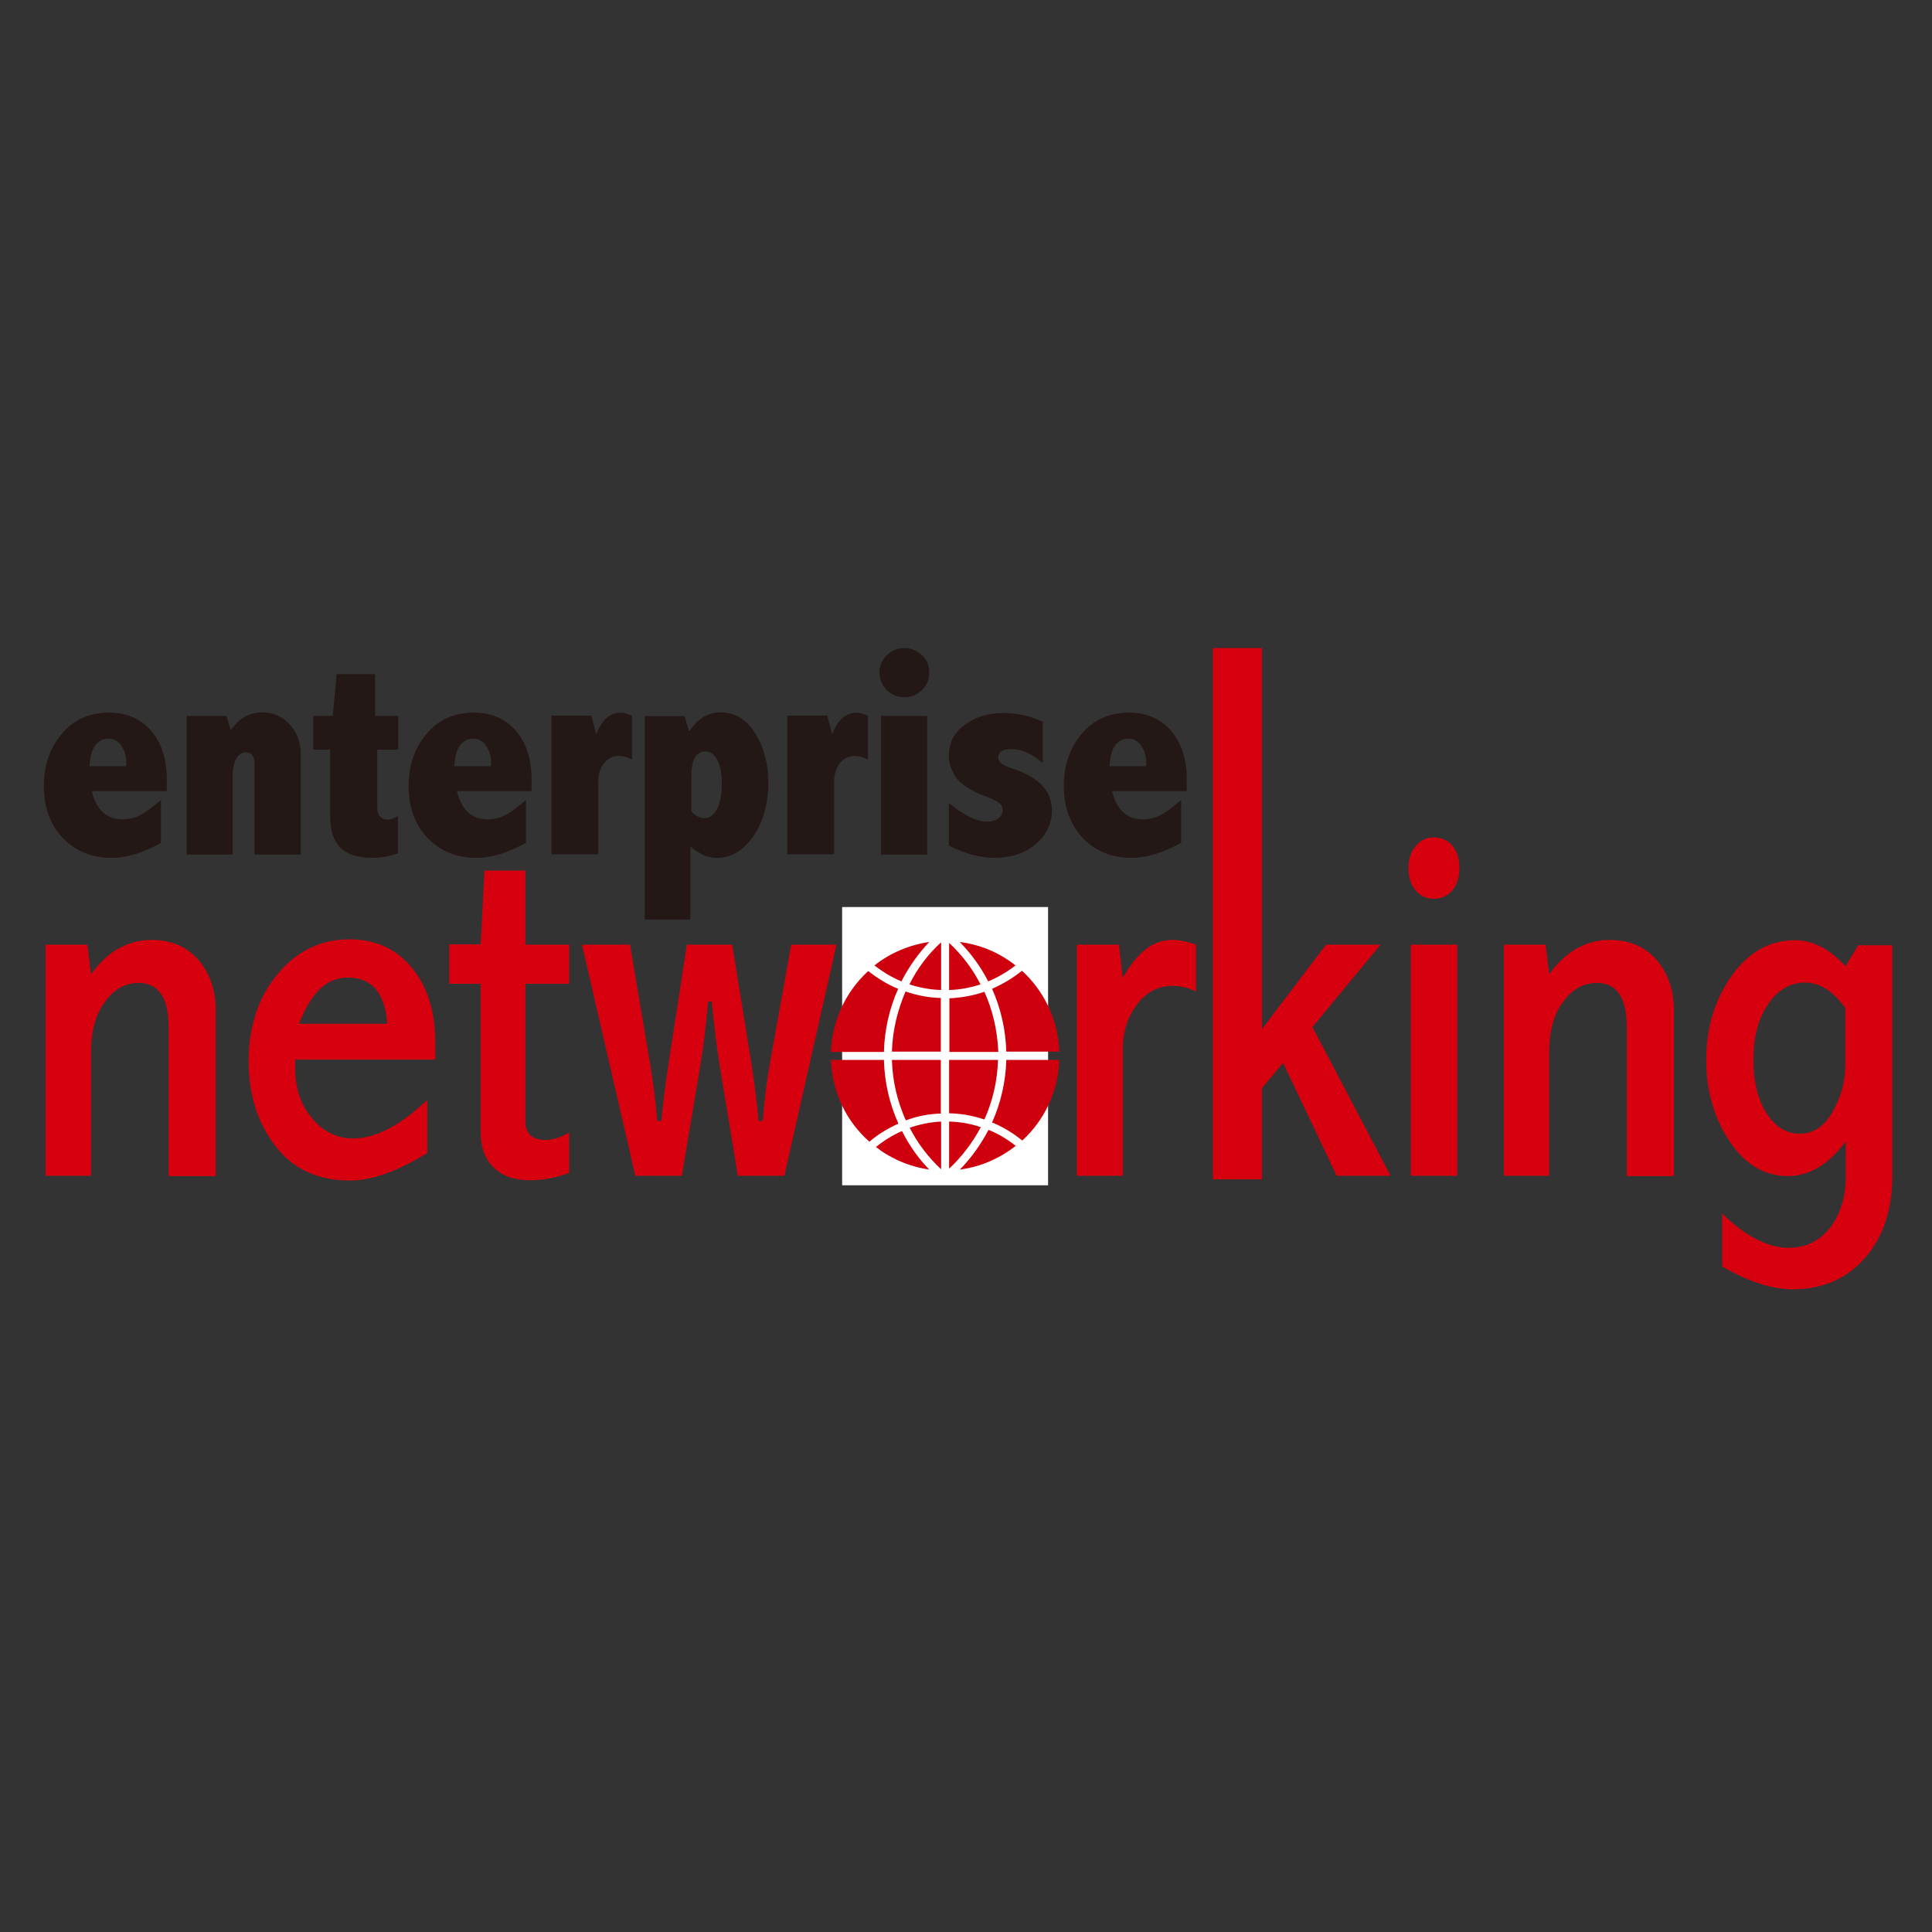 <?xml version="1.0" encoding="utf-8"?>
<!-- Generator: Adobe Illustrator 19.2.1, SVG Export Plug-In . SVG Version: 6.00 Build 0)  -->
<svg version="1.1" id="layer" xmlns="http://www.w3.org/2000/svg" xmlns:xlink="http://www.w3.org/1999/xlink" x="0px" y="0px"
	 viewBox="0 0 652 652" style="enable-background:new 0 0 652 652;" xml:space="preserve">
<rect x="0" y="0" width="652" height="652" fill="#333333" stroke="none"/>
<style type="text/css">
	.st0{fill:#D7000F;}
	.st1{fill:#FFFFFF;}
	.st2{fill:#CF000E;}
	.st3{fill:#231815;}
</style>
<rect x="409.3" y="218.7" class="st0" width="16.6" height="179.3"/>
<g>
	<path class="st0" d="M30.7,328.8c2.8-3.9,5.9-6.8,9.3-8.7c3.4-1.9,7.1-2.9,11.1-2.9c6.6,0,11.9,2.2,15.8,6.7
		c3.9,4.5,5.9,10.2,5.9,17.2v55.8H56.9v-50.1c0-5-0.8-8.8-2.5-11.3c-1.7-2.5-4.2-3.8-7.6-3.8c-4.5,0-8.3,2.1-11.4,6.4
		c-3.2,4.3-4.7,10-4.7,17.2v41.5H15.4v-78h14.1L30.7,328.8z"/>
	<path class="st0" d="M100.9,345.5h29.8c-0.4-5.2-1.7-9.1-3.9-11.7c-2.2-2.6-5.4-3.9-9.5-3.9c-3.5,0-6.6,1.3-9.4,3.9
		C105.3,336.4,102.9,340.3,100.9,345.5 M144.2,389.1c-10.1,6.2-18.8,9.3-26,9.3c-11,0-19.4-3.9-25.4-11.8
		c-5.9-7.8-8.9-17.3-8.9-28.3c0-11.9,3.3-21.8,9.8-29.6c6.5-7.8,14.6-11.7,24.2-11.7c8.8,0,15.8,3.2,21.1,9.6
		c5.3,6.4,7.9,14.8,7.9,25.3v5.7H99.6v2.8c0,6.9,1.9,12.6,5.8,17.1c3.8,4.5,8.4,6.7,13.7,6.7c7.6,0,15.9-4.3,25.1-13V389.1z"/>
	<path class="st0" d="M163.5,293.8h13.8v25h14.8V332h-14.8v46.4c0,2.1,0.6,3.6,1.7,4.7c1.1,1.1,2.9,1.6,5.2,1.6c2.3,0,5-0.8,7.9-2.5
		v13.6c-4.5,1.7-8.9,2.5-13.3,2.5c-5.2,0-9.3-1.4-12.2-4.3c-2.9-2.8-4.4-6.8-4.4-11.9V332h-10.6v-13.3h10.6L163.5,293.8z"/>
	<path class="st0" d="M196.4,318.8h16.2l6.7,39.6c1.1,6.7,2,13.3,2.5,19.9h1.4c0.4-4.9,1.2-11.5,2.5-19.9l6.1-39.6h15.3l6.4,39.6
		c1.2,7.7,2,14.3,2.5,19.9h1.4c0.6-7.3,1.4-13.9,2.5-19.9l7.1-39.6h15.3l-17.6,78h-15.7l-6-36.4c-1-6.3-2-13.8-2.8-22.4H239
		c-0.8,8.6-1.7,16.1-2.8,22.4l-6.1,36.4h-15.7L196.4,318.8z"/>
	<path class="st0" d="M319.4,330.2c-5.8,0-10.2,2.6-13.3,7.7c-3.1,5.2-4.6,12.1-4.6,20.9c0,7.8,1.6,14.1,4.8,19
		c3.2,4.9,7.2,7.3,12.1,7.3c5,0,9.2-2.4,12.4-7.3c3.3-4.9,4.9-11.8,4.9-20.6c0-8-1.6-14.5-4.7-19.5
		C327.9,332.7,324,330.2,319.4,330.2 M317.8,317.1c10.3,0,18.5,3.7,24.7,11.2c6.1,7.5,9.2,17.3,9.2,29.5c0,11.7-2.9,21.4-8.8,29.1
		c-5.9,7.7-14,11.5-24.3,11.5c-10.4,0-18.4-3.9-24.2-11.7c-5.8-7.8-8.6-17.3-8.6-28.7c0-11.7,3-21.4,8.9-29.2
		C300.5,321,308.2,317.1,317.8,317.1"/>
	<path class="st0" d="M378.9,330.1c2.3-4.3,4.9-7.5,7.7-9.7c2.8-2.2,5.8-3.2,9.1-3.2c2.2,0,4.9,0.5,7.9,1.6v15.8
		c-2.7-1.3-5.3-1.9-7.8-1.9c-4.9,0-9,2.1-12.1,6.3c-3.2,4.2-4.8,9.3-4.8,15.2v42.6h-15.5v-78h14.2L378.9,330.1z"/>
</g>
<polygon class="st0" points="410.3,282.6 425.8,282.6 425.8,347.4 447.5,318.8 465.9,318.8 442.9,346.6 469.3,396.8 451.1,396.8 
	433,358.7 425.8,367.3 425.8,396.8 410.3,396.8 "/>
<g>
	<path class="st0" d="M476.1,318.8h15.7v78h-15.7V318.8z M483.7,282.6c2.8,0,5,1,6.5,2.9c1.6,2,2.3,4.4,2.3,7.5
		c0,3.1-0.8,5.6-2.4,7.5c-1.6,1.9-3.7,2.8-6.2,2.8c-2.7,0-4.8-1-6.3-3c-1.6-2-2.3-4.4-2.3-7.3c0-3.1,0.8-5.6,2.5-7.5
		C479.5,283.5,481.5,282.6,483.7,282.6"/>
	<path class="st0" d="M522.8,328.8c2.8-3.9,5.9-6.8,9.3-8.7c3.4-1.9,7.1-2.9,11.1-2.9c6.6,0,11.9,2.2,15.8,6.7
		c3.9,4.5,5.9,10.2,5.9,17.2v55.8H549v-50.1c0-5-0.8-8.8-2.5-11.3c-1.7-2.5-4.2-3.8-7.6-3.8c-4.5,0-8.3,2.1-11.4,6.4
		c-3.2,4.3-4.7,10-4.7,17.2v41.5h-15.3v-78h14.1L522.8,328.8z"/>
	<path class="st0" d="M622.7,340.1c-2.1-2.8-4.2-5-6.5-6.4c-2.2-1.4-4.6-2.1-7.1-2.1c-4.9,0-9.1,2.4-12.4,7.3
		c-3.4,4.9-5,11.2-5,18.9c0,7.2,1.5,13.1,4.4,17.8c3,4.7,6.7,7,11.3,7c4.6,0,8.3-2.5,11.1-7.5c2.8-5,4.2-10,4.2-15.2V340.1z
		 M622.7,385.4c-2.8,3.8-5.9,6.7-9.1,8.6c-3.2,1.9-6.6,2.9-10.2,2.9c-7.9,0-14.5-3.9-19.7-11.7c-5.2-7.8-7.9-17-7.9-27.4
		c0-11,2.9-20.5,8.6-28.5c5.7-8,12.8-12,21.4-12c2.9,0,5.8,0.7,8.7,2.2c2.8,1.4,5.6,3.6,8.3,6.6l4.3-7.1h11.5v78
		c0,11.3-3.1,20.5-9.2,27.5c-6.1,7-14.3,10.6-24.4,10.6c-7.1,0-15-2.6-23.8-7.7v-17.8c7.9,7.6,15.4,11.5,22.4,11.5
		c5.8,0,10.5-2.3,14-6.8c3.5-4.6,5.3-10.3,5.3-17.2V385.4z"/>
</g>
<rect x="284.2" y="306.1" class="st1" width="69.5" height="93.9"/>
<g>
	<path class="st2" d="M301,354.9h16.5v-18.1c-4.2-0.1-8.1-0.9-11.9-2.2C302.9,340.9,301.2,347.7,301,354.9 M295.6,387.1
		c5.2,4,11.3,6.6,18,7.6c-3.7-3.8-6.8-8.2-9.2-13C301.2,383.1,298.3,384.9,295.6,387.1 M317.6,394.6v-16.1
		c-3.7,0.2-7.2,0.9-10.6,2.1C309.7,385.9,313.3,390.6,317.6,394.6 M305.7,378.1c3.7-1.4,7.7-2.2,11.8-2.3v-18.1H301
		C301.2,365,302.9,371.9,305.7,378.1 M334.8,378.8c3.7,1.5,7.1,3.6,10.2,6.1c7.4-6.8,12.1-16.4,12.5-27.2h-17.9
		C339.4,365.2,337.7,372.3,334.8,378.8 M323.9,394.7c7.1-0.9,13.5-3.8,18.9-8c-2.8-2.2-5.9-4.1-9.2-5.4
		C331,386.2,327.8,390.8,323.9,394.7 M320.3,378.5v15.9c4.3-4,7.9-8.8,10.7-14C327.6,379.2,324,378.6,320.3,378.5 M306.9,332.2
		c3.4,1.1,7,1.8,10.7,1.9V318C313.2,322,309.6,326.8,306.9,332.2 M342.7,325.8c-5.3-4.2-11.7-7-18.8-7.9c3.8,3.9,7.1,8.4,9.6,13.3
		C336.8,329.8,339.9,328,342.7,325.8 M339.6,354.9h17.9c-0.4-10.8-5.2-20.5-12.6-27.3c-3.1,2.5-6.5,4.5-10.1,6.1
		C337.7,340.2,339.4,347.4,339.6,354.9 M320.3,318.2v15.9c3.7-0.1,7.3-0.8,10.6-1.9C328.2,326.9,324.6,322.2,320.3,318.2
		 M332.2,334.7c-3.7,1.3-7.7,2-11.8,2.2v18.1h16.5C336.6,347.7,335,340.9,332.2,334.7 M313.6,317.9c-6.9,1-13.3,3.8-18.5,7.9
		c2.8,2.2,5.8,4,9.1,5.4C306.7,326.3,309.9,321.8,313.6,317.9 M298.3,357.7h-17.9c0.4,11,5.3,20.8,13,27.6c2.9-2.5,6.2-4.5,9.8-6.1
		C300.2,372.6,298.5,365.3,298.3,357.7 M336.8,357.7h-16.5v18c4.1,0.1,8.1,0.8,11.9,2.1C335,371.6,336.6,364.8,336.8,357.7
		 M303.1,333.7c-3.7-1.5-7-3.6-10.1-6c-7.4,6.8-12.2,16.5-12.6,27.3h17.9C298.5,347.4,300.2,340.2,303.1,333.7"/>
	<path class="st3" d="M42.6,258.7v-1.6c0-2.1-0.6-3.9-1.7-5.5c-1.1-1.5-2.5-2.3-4.2-2.3c-2,0-3.5,0.8-4.6,2.3
		c-1.1,1.5-1.7,3.9-1.9,7H42.6z M54.4,284.4c-6,3.4-11.6,5.1-16.8,5.1c-6.8,0-12.2-2.3-16.5-6.8s-6.3-10.4-6.3-17.5
		c0-6.9,2-12.7,6-17.5c4-4.8,9.3-7.2,16-7.2c5.9,0,10.6,2,14.2,6.1c3.5,4.1,5.3,9.6,5.3,16.5v3.9H31c0.7,3.1,2,5.5,3.7,7.1
		c1.7,1.6,4,2.4,6.7,2.4c2.1,0,4.1-0.5,5.9-1.4c1.8-0.9,4.1-2.7,7-5.1V284.4z"/>
	<path class="st3" d="M77.9,246.4c1.4-2,2.9-3.5,4.7-4.5c1.8-1,3.7-1.5,5.9-1.5c3.7,0,6.8,1.4,9.3,4.1c2.5,2.7,3.7,6.1,3.7,10.1
		v33.8H85.9v-30.5c0-2.7-1-4-2.9-4c-1.4,0-2.5,0.7-3.3,2.2c-0.8,1.4-1.2,3.5-1.2,6v26.3H63v-46.8h13.4L77.9,246.4z"/>
	<path class="st3" d="M113.6,227.5h13v14.1h7.8V253h-7.1v19.2c0,2.9,1.2,4.4,3.5,4.4c1.1,0,2.3-0.4,3.5-1.3v12.7
		c-2.9,1-5.8,1.5-8.8,1.5c-4.8,0-8.4-1.2-10.7-3.5c-2.3-2.3-3.4-5.9-3.4-10.7V253h-5.7v-11.4h6.6L113.6,227.5z"/>
	<path class="st3" d="M165.7,258.7v-1.6c0-2.1-0.6-3.9-1.7-5.5c-1.1-1.5-2.5-2.3-4.2-2.3c-2,0-3.5,0.8-4.6,2.3
		c-1.1,1.5-1.7,3.9-1.9,7H165.7z M177.5,284.4c-6,3.4-11.6,5.1-16.8,5.1c-6.8,0-12.2-2.3-16.5-6.8s-6.3-10.4-6.3-17.5
		c0-6.9,2-12.7,6-17.5c4-4.8,9.3-7.2,16-7.2c5.9,0,10.6,2,14.2,6.1c3.5,4.1,5.3,9.6,5.3,16.5v3.9h-25.2c0.7,3.1,2,5.5,3.7,7.1
		c1.7,1.6,4,2.4,6.7,2.4c2.1,0,4.1-0.5,5.9-1.4c1.8-0.9,4.1-2.7,7-5.1V284.4z"/>
	<path class="st3" d="M201.2,247.8c1-2.4,2.1-4.2,3.5-5.5c1.4-1.2,3-1.8,4.8-1.8c1.2,0,2.4,0.4,3.8,1.1v14.7
		c-1.6-0.8-3.1-1.2-4.4-1.2c-2,0-3.7,0.8-5,2.4c-1.3,1.6-2,3.7-2,6.2v24.6h-15.8v-46.8h13.5L201.2,247.8z"/>
	<path class="st3" d="M233.2,273.5c0.6,0.9,1.2,1.5,2,1.9c0.7,0.4,1.5,0.7,2.4,0.7c1.9,0,3.3-1,4.4-3.1c1-2,1.6-4.8,1.6-8.3
		c0-3.6-0.5-6.3-1.5-8.2c-1-1.9-2.3-2.9-4-2.9c-1.6,0-2.8,0.7-3.6,2.1c-0.8,1.4-1.2,3.5-1.2,6.3V273.5z M232.6,246.8
		c1.4-2.1,3-3.7,4.7-4.8c1.8-1,3.7-1.6,5.8-1.6c4.9,0,8.9,2.4,11.8,7.1c2.9,4.7,4.4,10.3,4.4,16.7c0,4.7-0.8,9-2.3,12.8
		c-1.5,3.8-3.6,6.8-6.2,9.1c-2.6,2.3-5.6,3.4-8.9,3.4c-1.6,0-3.1-0.3-4.6-1c-1.5-0.7-2.9-1.6-4.3-2.9v24.7h-15.4v-68.6H231
		L232.6,246.8z"/>
	<path class="st3" d="M280.8,247.8c1-2.4,2.1-4.2,3.5-5.5c1.4-1.2,3-1.8,4.8-1.8c1.2,0,2.4,0.4,3.8,1.1v14.7
		c-1.6-0.8-3.1-1.2-4.4-1.2c-2,0-3.7,0.8-5,2.4c-1.3,1.6-2,3.7-2,6.2v24.6h-15.8v-46.8h13.5L280.8,247.8z"/>
	<path class="st3" d="M297.3,241.6h15.6v46.8h-15.6V241.6z M305.2,218.7c2.1,0,4.1,0.8,5.8,2.3c1.7,1.5,2.6,3.5,2.6,6
		c0,2.3-0.8,4.3-2.5,5.9c-1.7,1.6-3.6,2.4-5.9,2.4c-2.4,0-4.3-0.8-6-2.5c-1.6-1.7-2.4-3.6-2.4-5.9c0-2.3,0.8-4.2,2.5-5.8
		C301,219.5,302.9,218.7,305.2,218.7"/>
	<path class="st3" d="M320.3,271.1c5,4.1,9.4,6.2,13,6.2c1.4,0,2.6-0.4,3.6-1.1c1-0.7,1.5-1.7,1.5-2.9c0-0.9-0.4-1.7-1.2-2.3
		c-0.8-0.6-2.3-1.4-4.5-2.2c-5.2-2-8.6-4.2-10.2-6.6c-1.5-2.4-2.3-4.8-2.3-7.1c0-4.4,1.8-7.9,5.4-10.5c3.6-2.7,8-4,13.1-4
		c4.5,0,8.9,1,13.2,3v13.9c-3.6-3.1-7.1-4.7-10.5-4.7c-1.5,0-2.6,0.2-3.4,0.7c-0.8,0.5-1.1,1.2-1.1,2.3c0,1.4,1.6,2.6,4.9,3.6
		c8.8,2.9,13.2,7.6,13.2,14c0,4.5-1.8,8.3-5.4,11.4c-3.6,3.1-8.3,4.7-14,4.7c-4.8,0-9.9-1.4-15.4-4.1V271.1z"/>
	<path class="st3" d="M386.8,258.7v-1.6c0-2.1-0.6-3.9-1.7-5.5c-1.1-1.5-2.5-2.3-4.2-2.3c-2,0-3.5,0.8-4.6,2.3
		c-1.1,1.5-1.7,3.9-1.9,7H386.8z M398.6,284.4c-6,3.4-11.6,5.1-16.8,5.1c-6.8,0-12.2-2.3-16.5-6.8c-4.2-4.6-6.3-10.4-6.3-17.5
		c0-6.9,2-12.7,6-17.5c4-4.8,9.3-7.2,16-7.2c5.9,0,10.6,2,14.2,6.1c3.5,4.1,5.3,9.6,5.3,16.5v3.9h-25.2c0.7,3.1,2,5.5,3.7,7.1
		c1.7,1.6,4,2.4,6.7,2.4c2.1,0,4.1-0.5,5.9-1.4c1.8-0.9,4.1-2.7,7-5.1V284.4z"/>
</g>
</svg>
